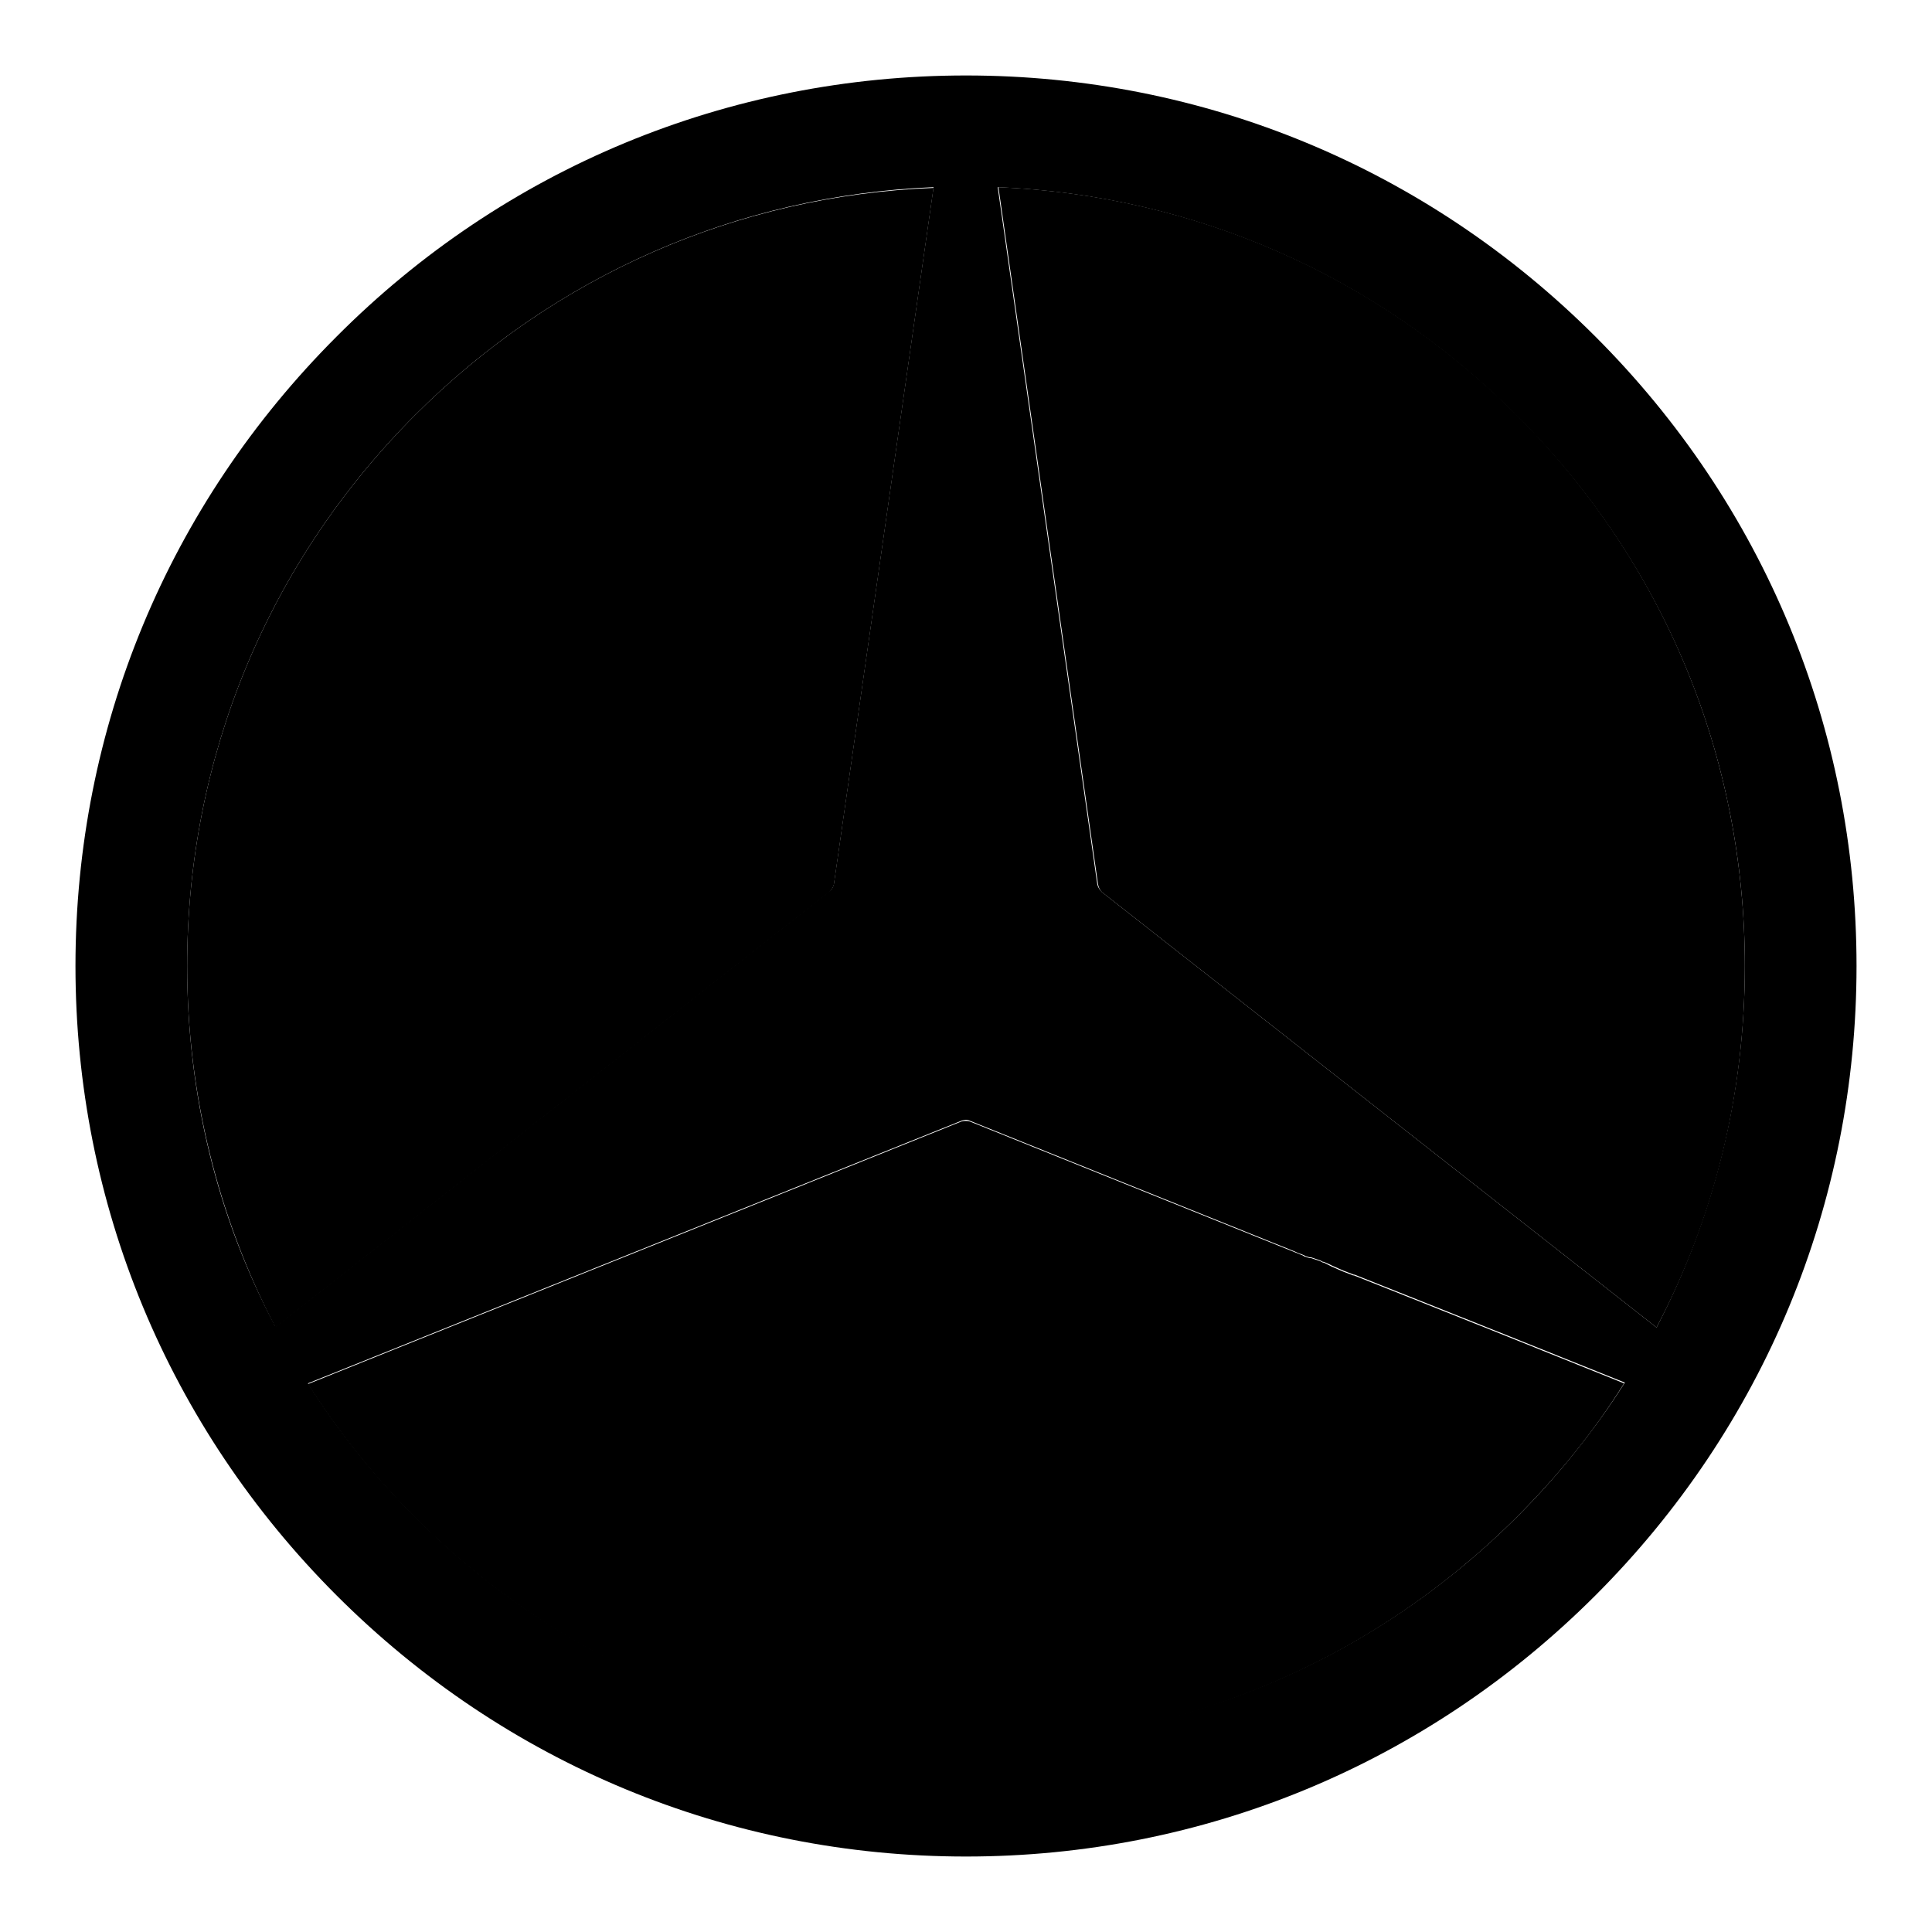 <?xml version="1.0" encoding="utf-8"?>
<!-- Svg Vector Icons : http://www.onlinewebfonts.com/icon -->
<!DOCTYPE svg PUBLIC "-//W3C//DTD SVG 1.1//EN" "http://www.w3.org/Graphics/SVG/1.1/DTD/svg11.dtd">
<svg version="1.1" xmlns="http://www.w3.org/2000/svg" xmlns:xlink="http://www.w3.org/1999/xlink" x="0px" y="0px" viewBox="0 0 256 256" enable-background="new 0 0 256 256" xml:space="preserve">
<g><g><path fill="#000000" d="M201,55c-18.5-18.5-42.7-29.1-68.7-30.2l13.2,92.4v0c0.1,0.4,0.2,0.7,0.5,1l73.5,57.7c7.7-14.6,11.7-30.9,11.7-47.9C231.2,100.4,220.5,74.5,201,55z"/><path fill="#000000" d="M24.8,128c0,17,4.1,33.3,11.7,47.9l73.4-57.7l0,0c0.3-0.3,0.5-0.6,0.6-1l13.2-92.3C97.7,25.9,73.5,36.5,55,55C35.5,74.5,24.8,100.4,24.8,128z"/><path fill="#000000" d="M201,201c5.4-5.4,10.2-11.3,14.2-17.7l-15.7-6.3l-13.3-5.3l-6.8-2.7c0,0,0,0,0,0l-0.1,0l0,0l-1.3-0.5l0,0l-0.7-0.3c0,0,0,0,0,0l-0.9-0.4c0,0,0,0,0,0l-0.4-0.2c0,0,0,0,0,0l-0.6-0.3c0,0,0,0-0.1,0l-0.4-0.2c0,0,0,0,0,0l-0.6-0.2c0,0,0,0,0,0l-0.6-0.2c0,0,0,0-0.1,0l0,0c0,0,0,0-0.1,0l-0.6-0.2c0,0-0.1,0-0.2-0.1l-0.2-0.1c0,0-0.3-0.1-1-0.4l-43-17.3c-0.4-0.1-0.7-0.1-1.1,0l0,0l-86.6,34.8c4,6.3,8.8,12.3,14.2,17.7c19.5,19.5,45.4,30.2,73,30.2C155.6,231.2,181.5,220.5,201,201z"/><path fill="#000000" d="M128,246c31.5,0,61.1-12.3,83.4-34.6c22.3-22.3,34.6-51.9,34.6-83.4c0-31.5-12.3-61.1-34.6-83.4C189.1,22.3,159.5,10,128,10c-31.5,0-61.2,12.3-83.4,34.6C22.3,66.9,10,96.5,10,128c0,31.5,12.3,61.1,34.6,83.4C66.9,233.7,96.5,246,128,246z M231.2,128c0,17-4.1,33.3-11.7,47.9L146,118.2c-0.3-0.3-0.5-0.6-0.6-1v0l-13.2-92.4c26,1.1,50.2,11.7,68.7,30.2C220.5,74.5,231.2,100.4,231.2,128z M55,201c-5.4-5.4-10.2-11.4-14.2-17.7l86.6-34.8l0,0c0.4-0.1,0.6-0.2,1.1,0l43,17.3c0.6,0.3,1,0.4,1,0.4l0.2,0.1c0.1,0,0.2,0.1,0.2,0.1l0.6,0.2c0,0,0.1,0,0.1,0l0,0c0,0,0.1,0,0.1,0l0.6,0.2c0,0,0,0,0,0l0.6,0.2c0,0,0,0,0,0l0.4,0.2c0,0,0.1,0,0.1,0l0.7,0.3c0,0,0,0,0,0l0.4,0.2c0,0,0,0,0,0l0.9,0.4c0,0,0,0,0,0l0.7,0.3l0,0l1.3,0.5l0,0l0.1,0c0,0,0,0,0,0l6.8,2.7l13.3,5.3l15.7,6.3c-4,6.3-8.8,12.3-14.2,17.7c-19.5,19.5-45.4,30.2-73,30.2C100.4,231.2,74.5,220.5,55,201z M55,55c18.5-18.5,42.7-29.1,68.7-30.2l-13.2,92.3c-0.1,0.4-0.2,0.7-0.6,1l0,0l-73.4,57.7C28.8,161.3,24.8,145,24.8,128C24.8,100.4,35.5,74.5,55,55z"/></g></g>
</svg>